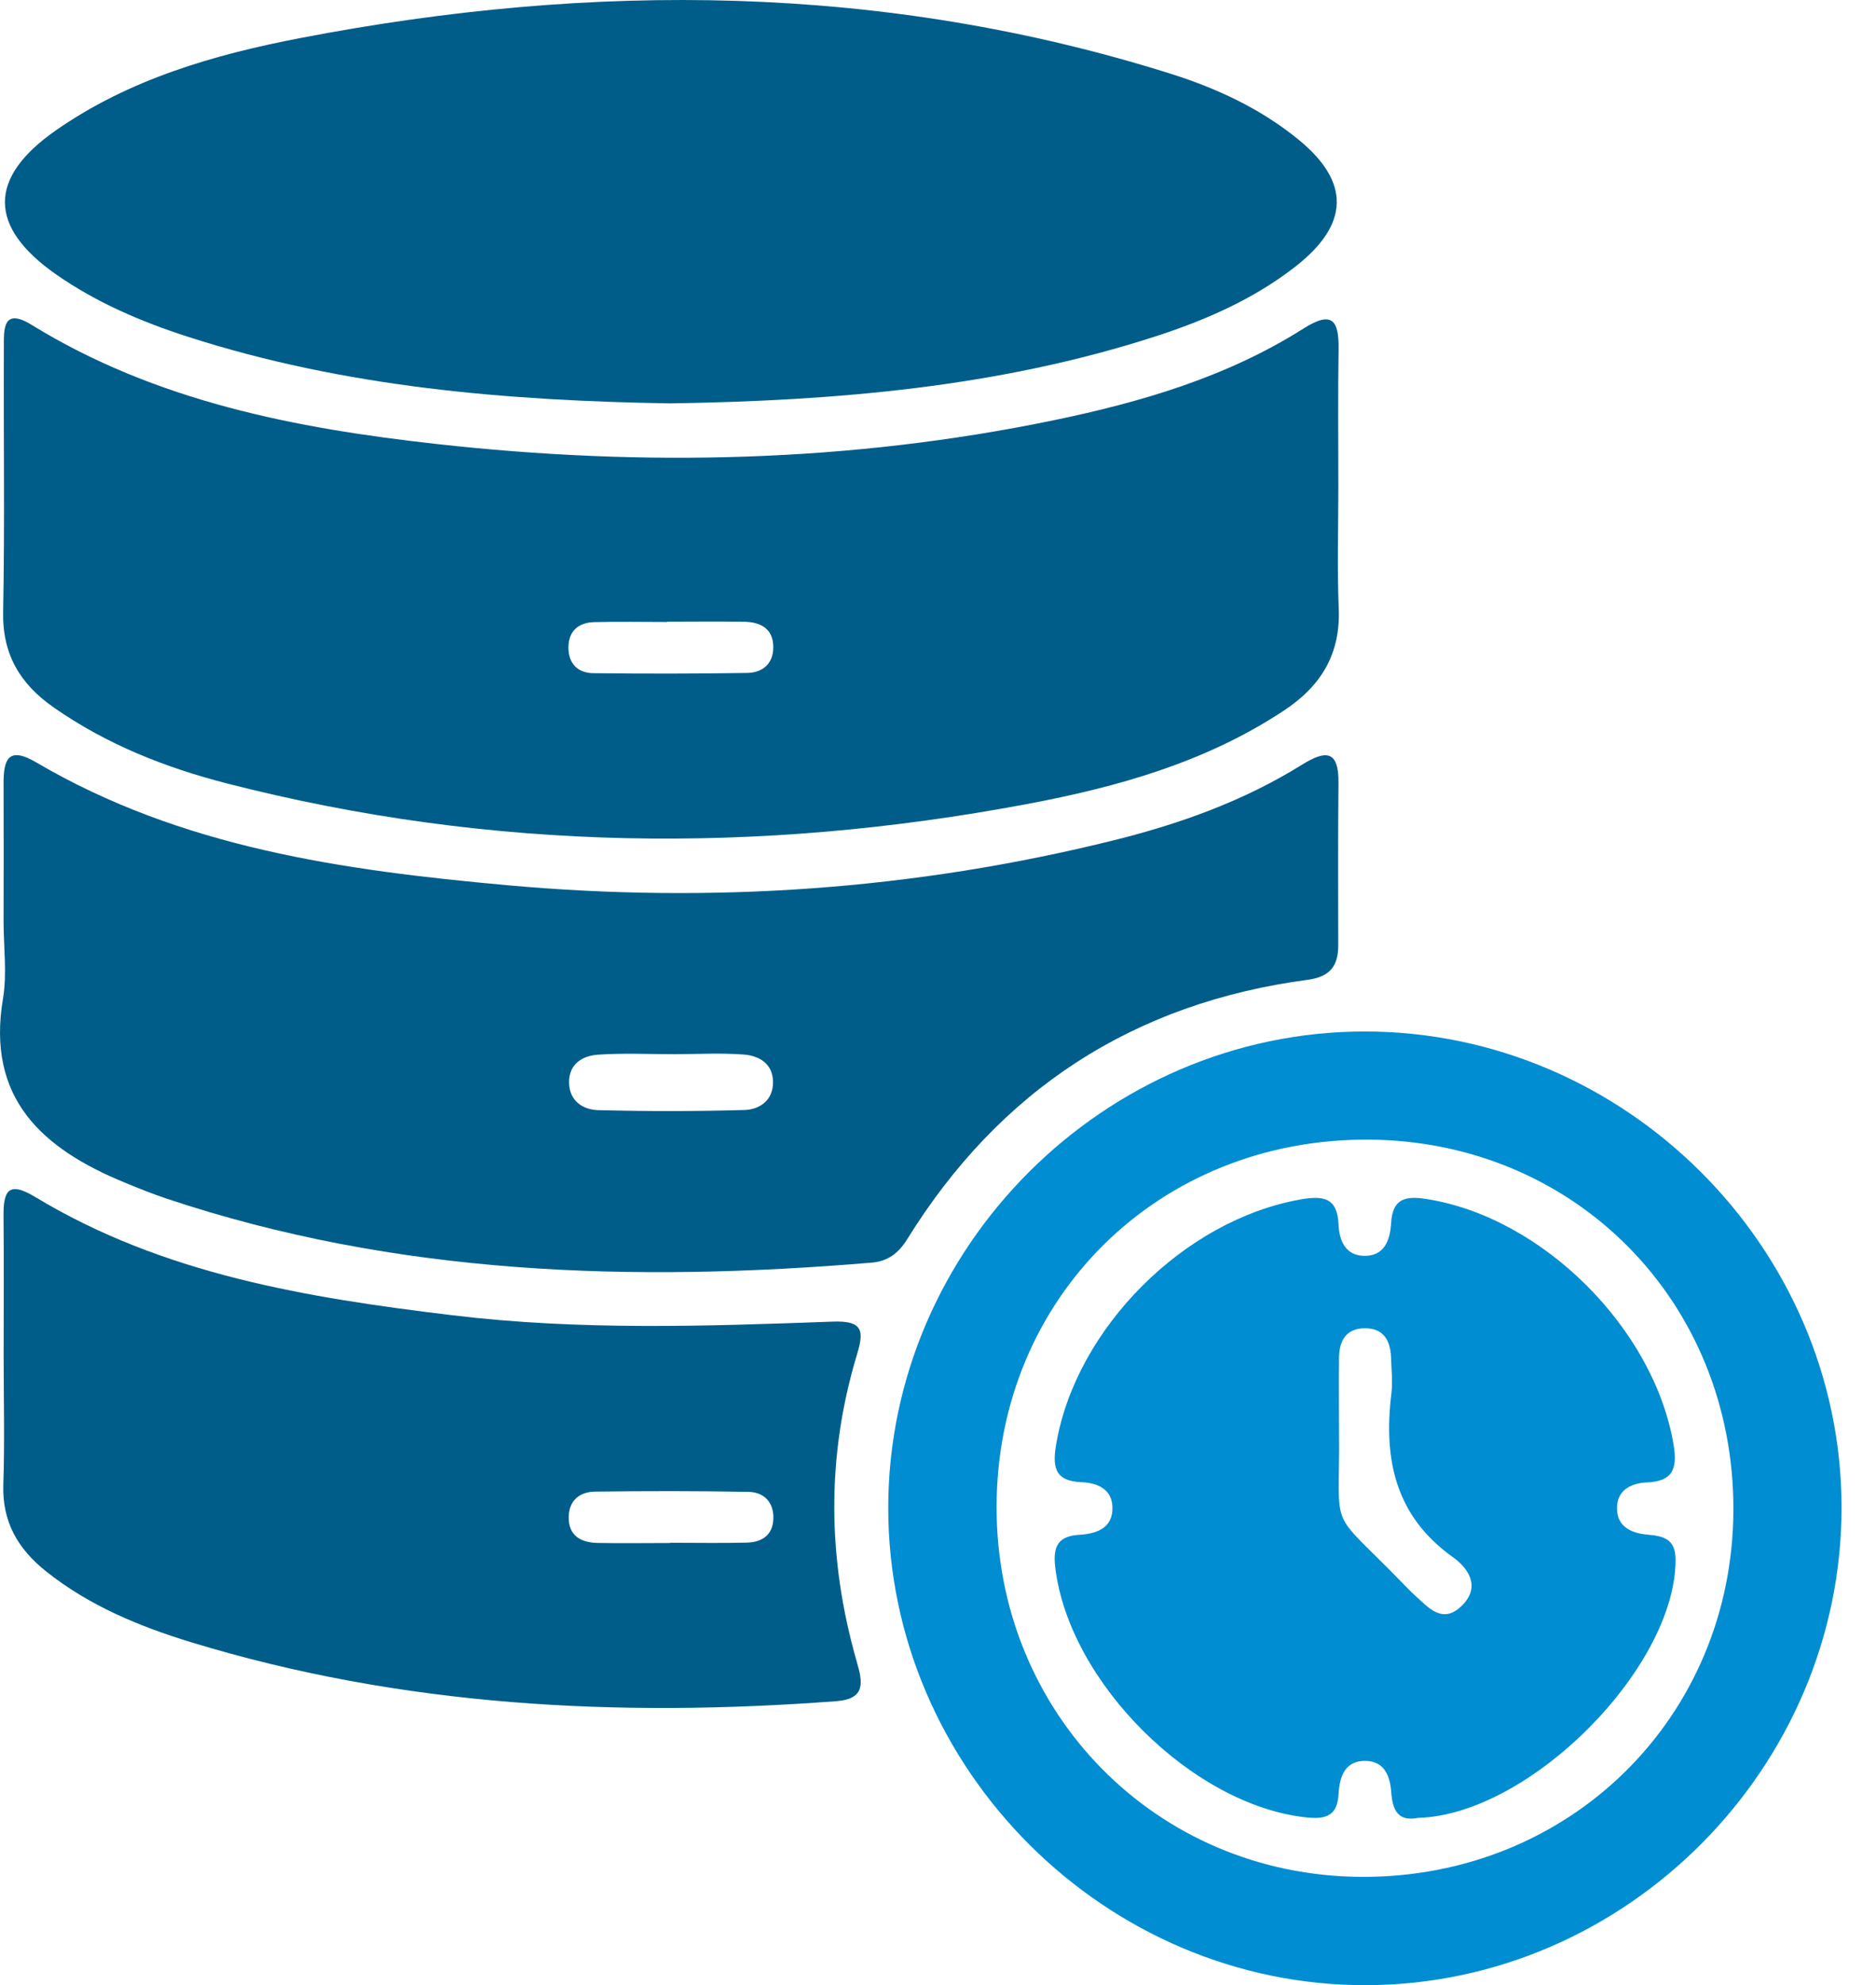 <svg width="52" height="55" viewBox="0 0 52 55" fill="none" xmlns="http://www.w3.org/2000/svg">
<path d="M37.097 13.489C37.097 14.613 37.061 15.74 37.108 16.863C37.16 18.122 36.613 19.009 35.596 19.681C33.426 21.119 30.976 21.805 28.463 22.277C21.038 23.672 13.642 23.591 6.3 21.708C4.588 21.27 2.95 20.622 1.486 19.598C0.561 18.953 0.064 18.134 0.087 16.955C0.134 14.519 0.096 12.083 0.107 9.644C0.109 9.163 0.055 8.495 0.874 8.999C4.316 11.118 8.187 11.867 12.103 12.301C17.826 12.938 23.553 12.814 29.215 11.642C31.642 11.138 34.022 10.441 36.143 9.095C36.926 8.601 37.113 8.88 37.104 9.665C37.083 10.94 37.097 12.213 37.097 13.489ZM18.492 17.223C18.492 17.225 18.492 17.23 18.492 17.232C17.819 17.232 17.144 17.218 16.472 17.236C16.042 17.247 15.761 17.475 15.756 17.931C15.752 18.381 16.013 18.647 16.447 18.651C17.869 18.667 19.29 18.667 20.71 18.644C21.126 18.638 21.43 18.399 21.434 17.945C21.441 17.416 21.085 17.234 20.622 17.225C19.913 17.214 19.203 17.223 18.492 17.223Z" fill="#005D89"/>
<path d="M0.099 25.527C0.102 24.252 0.104 22.979 0.099 21.703C0.097 21.022 0.243 20.675 1.006 21.123C5.028 23.487 9.511 24.112 14.046 24.524C19.726 25.039 25.343 24.655 30.883 23.278C32.71 22.823 34.473 22.191 36.079 21.193C36.734 20.785 37.11 20.765 37.101 21.688C37.085 23.188 37.092 24.686 37.094 26.186C37.096 26.762 36.867 27.061 36.253 27.145C31.419 27.786 27.712 30.19 25.143 34.338C24.909 34.714 24.616 34.944 24.16 34.982C17.537 35.537 10.985 35.337 4.607 33.205C4.216 33.074 3.834 32.919 3.453 32.762C1.177 31.826 -0.386 30.438 0.084 27.66C0.198 26.969 0.099 26.24 0.099 25.527ZM18.702 29.207C17.992 29.207 17.279 29.171 16.572 29.221C16.14 29.25 15.765 29.482 15.774 29.997C15.783 30.505 16.158 30.748 16.59 30.757C17.935 30.791 19.283 30.791 20.628 30.753C21.06 30.742 21.431 30.485 21.427 29.977C21.422 29.464 21.04 29.248 20.61 29.216C19.976 29.169 19.337 29.205 18.702 29.207Z" fill="#005D89"/>
<path d="M18.576 11.176C14.063 11.102 9.56 10.733 5.198 9.327C3.909 8.911 2.665 8.378 1.554 7.602C-0.329 6.286 -0.338 4.929 1.54 3.618C3.578 2.194 5.929 1.515 8.325 1.054C16.425 -0.505 24.474 -0.458 32.414 2.032C33.708 2.437 34.936 3.004 35.995 3.87C37.43 5.042 37.406 6.209 35.921 7.375C34.756 8.288 33.413 8.871 32.018 9.323C27.659 10.731 23.155 11.104 18.576 11.176Z" fill="#005D89"/>
<path d="M0.101 37.538C0.101 36.265 0.11 34.992 0.098 33.718C0.092 33.039 0.195 32.69 0.976 33.163C4.528 35.309 8.516 35.954 12.542 36.44C16.049 36.865 19.57 36.744 23.083 36.616C23.911 36.586 23.956 36.861 23.758 37.515C22.899 40.35 22.933 43.195 23.747 46.034C23.909 46.599 24.012 47.069 23.18 47.132C17.127 47.588 11.141 47.282 5.297 45.499C3.864 45.06 2.478 44.491 1.282 43.539C0.501 42.919 0.058 42.167 0.092 41.132C0.132 39.936 0.101 38.737 0.101 37.538ZM18.578 42.75C18.578 42.748 18.578 42.745 18.578 42.743C19.286 42.743 19.997 42.757 20.706 42.739C21.126 42.727 21.428 42.525 21.437 42.062C21.446 41.609 21.167 41.342 20.751 41.333C19.334 41.306 17.914 41.308 16.495 41.326C16.078 41.33 15.775 41.562 15.764 42.017C15.75 42.543 16.094 42.736 16.56 42.748C17.233 42.761 17.905 42.75 18.578 42.75Z" fill="#005D89"/>
<path d="M51.045 41.746C51.059 48.958 45.1 54.966 37.9 55C30.654 55.034 24.614 49.014 24.621 41.764C24.628 34.562 30.616 28.58 37.825 28.578C45.039 28.576 51.034 34.548 51.045 41.746ZM48.047 41.832C48.063 36.075 43.663 31.61 37.938 31.574C32.121 31.538 27.638 35.956 27.624 41.735C27.611 47.462 32.049 51.968 37.731 51.999C43.512 52.031 48.029 47.579 48.047 41.832Z" fill="#008DD1"/>
<path d="M39.316 50.364C38.735 50.481 38.6 50.13 38.564 49.66C38.531 49.214 38.382 48.805 37.874 48.787C37.291 48.764 37.131 49.205 37.104 49.693C37.073 50.289 36.781 50.413 36.211 50.352C33.051 50.017 29.62 46.6 29.249 43.415C29.182 42.839 29.332 42.558 29.917 42.522C30.403 42.493 30.849 42.335 30.835 41.76C30.824 41.253 30.417 41.082 29.969 41.064C29.216 41.033 29.171 40.619 29.279 39.994C29.834 36.793 32.817 33.81 36.034 33.234C36.661 33.122 37.071 33.167 37.102 33.92C37.12 34.368 37.291 34.775 37.793 34.793C38.369 34.813 38.531 34.368 38.56 33.882C38.6 33.209 38.953 33.124 39.552 33.221C42.762 33.729 45.855 36.815 46.39 40.034C46.5 40.702 46.363 41.04 45.652 41.071C45.2 41.091 44.813 41.292 44.82 41.798C44.827 42.299 45.214 42.477 45.666 42.518C46.107 42.558 46.449 42.63 46.444 43.228C46.431 46.22 42.391 50.278 39.316 50.364ZM37.116 39.62C37.149 42.594 36.758 41.676 38.888 43.872C38.992 43.98 39.095 44.088 39.205 44.187C39.592 44.533 39.981 45.023 40.528 44.479C41.05 43.959 40.697 43.444 40.276 43.145C38.675 42.005 38.346 40.432 38.566 38.621C38.607 38.291 38.569 37.951 38.558 37.616C38.542 37.15 38.36 36.802 37.84 36.8C37.323 36.797 37.122 37.135 37.116 37.605C37.107 38.277 37.116 38.948 37.116 39.62Z" fill="#008DD1"/>
</svg>

